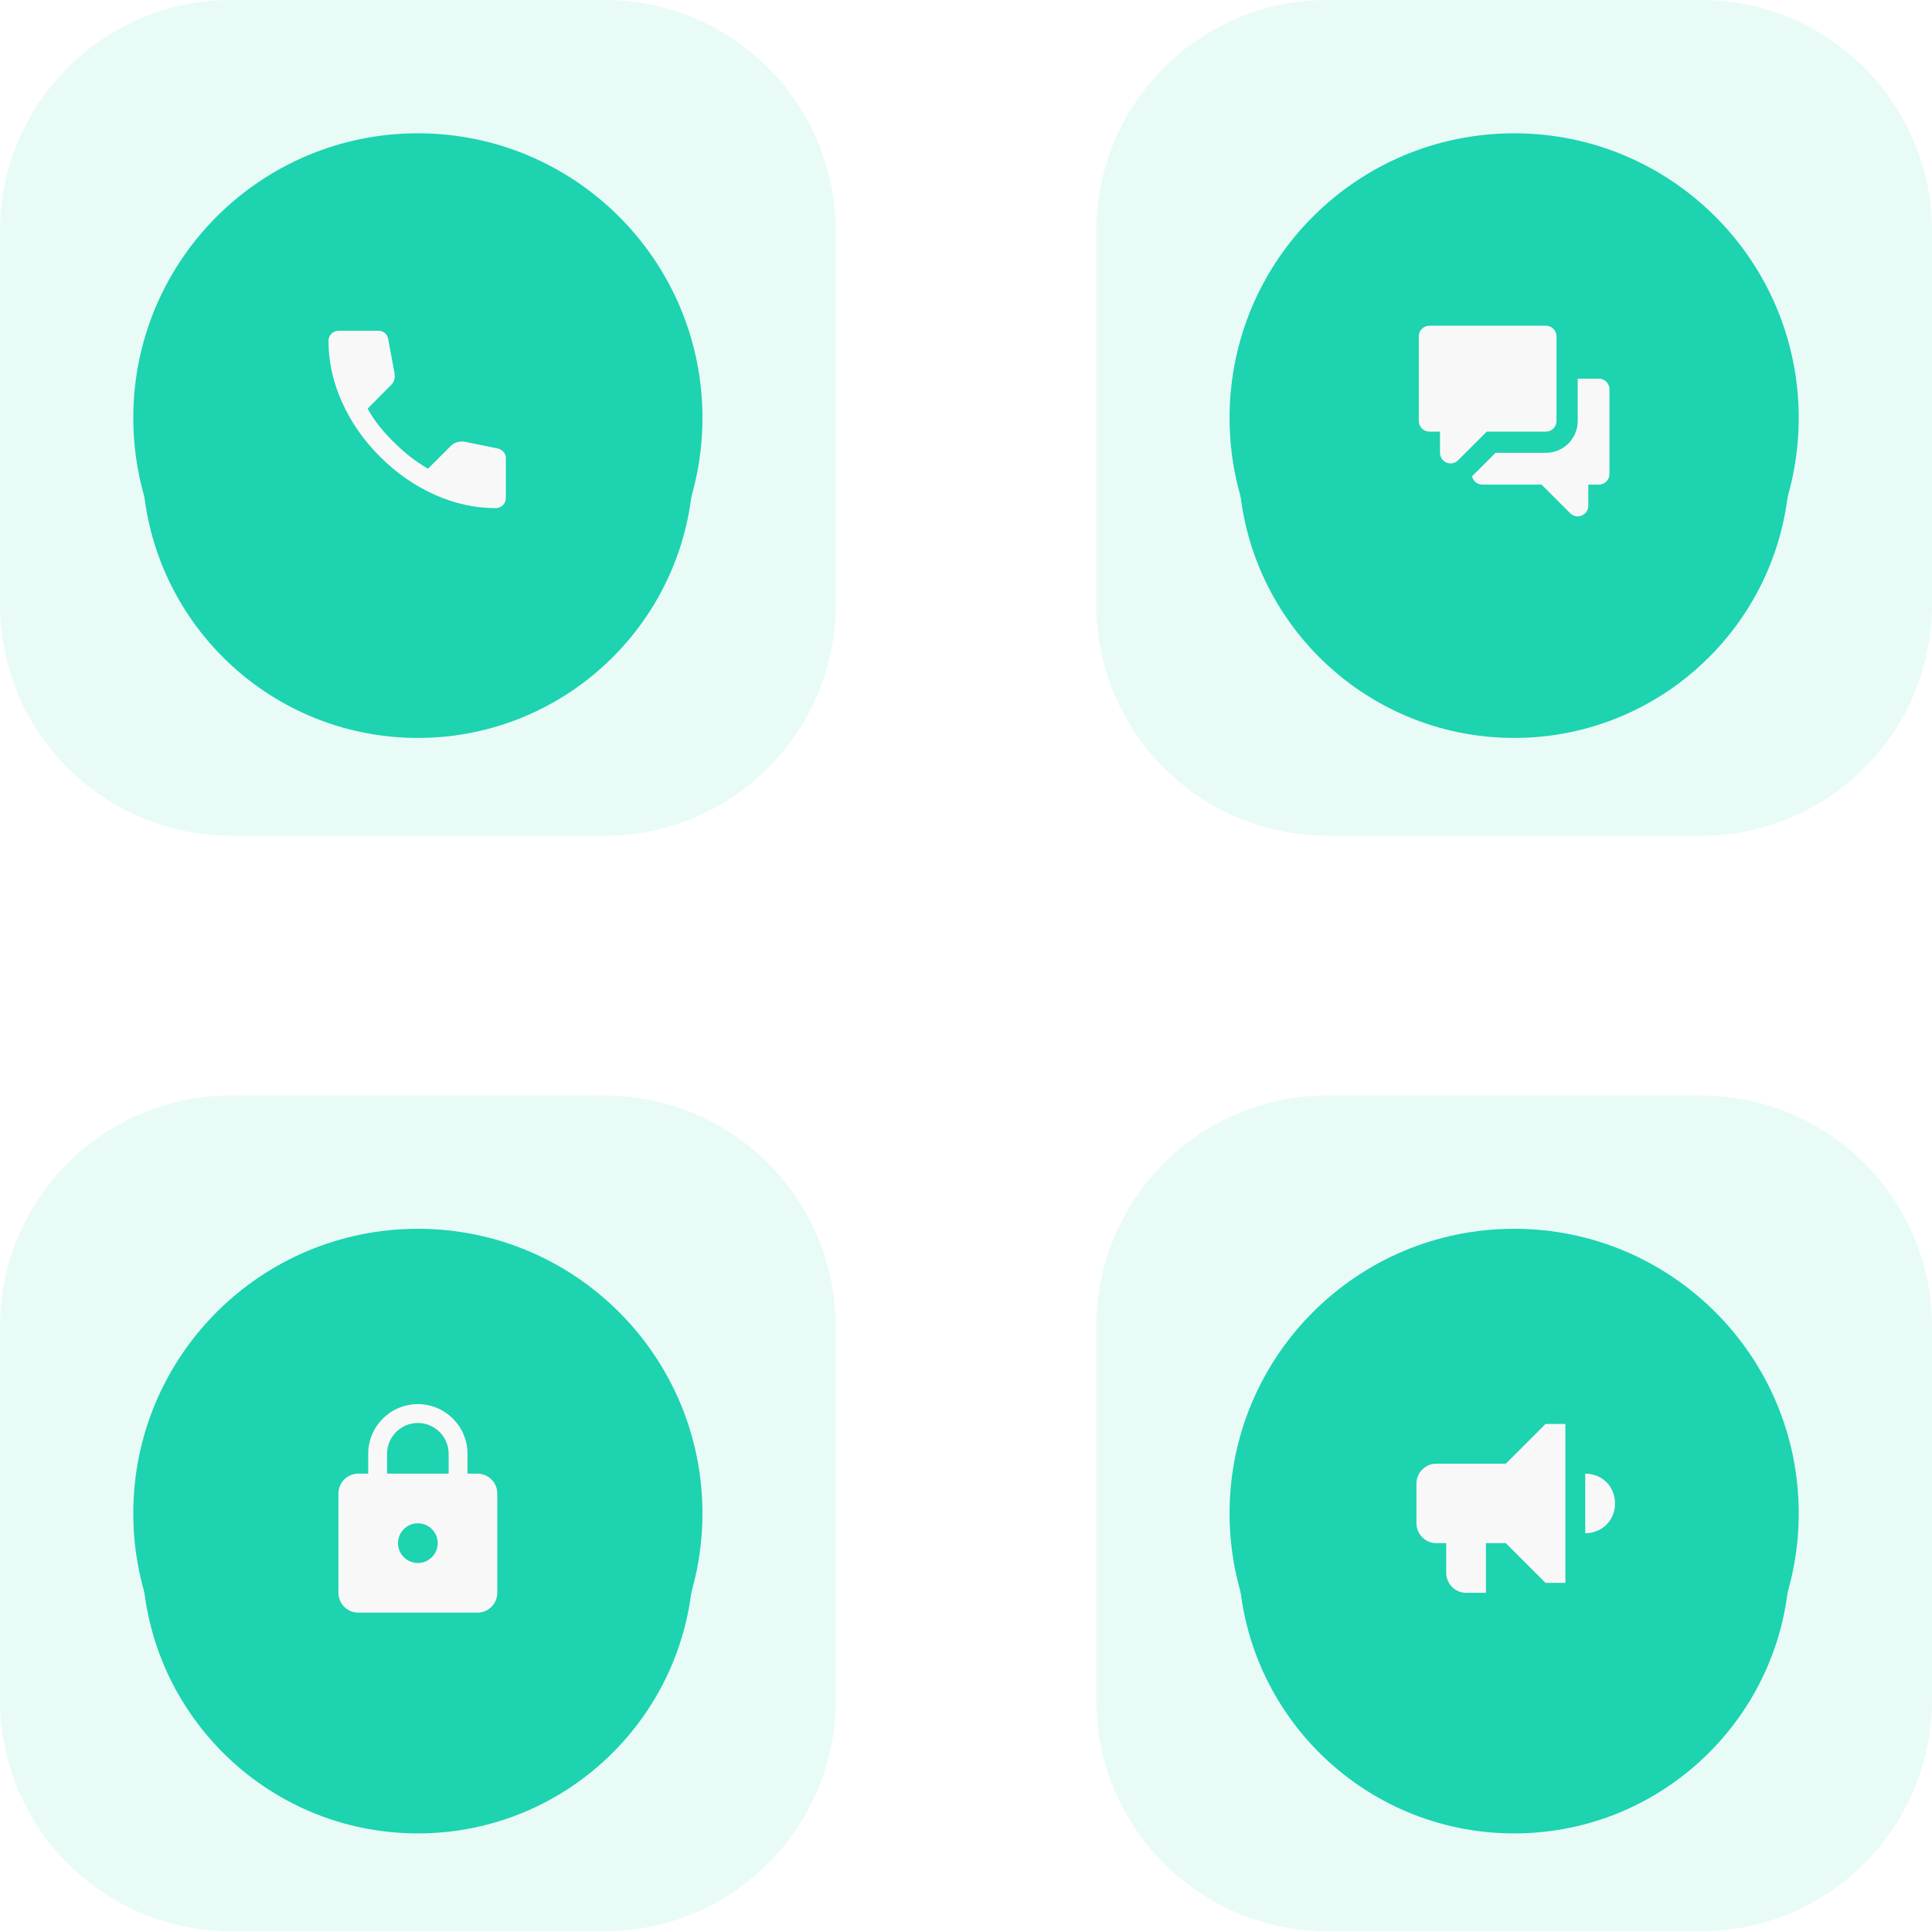 <?xml version="1.0" encoding="utf-8"?>
<svg xmlns="http://www.w3.org/2000/svg" fill="none" height="1216" viewBox="0 0 1216 1216" width="1216">
<g clip-path="url(#clip0_3837_773)">
<path d="M380.511 0H145.489C65.138 0 0 65.138 0 145.489V380.511C0 460.862 65.138 526 145.489 526H380.511C460.862 526 526 460.862 526 380.511V145.489C526 65.138 460.862 0 380.511 0Z" fill="#1DD3B0" opacity="0.1"/>
<g filter="url(#filter0_d_3837_773)">
<path d="M262.999 436.472C358.802 436.472 436.466 358.808 436.466 263.005C436.466 167.201 358.802 89.537 262.999 89.537C167.195 89.537 89.531 167.201 89.531 263.005C89.531 358.808 167.195 436.472 262.999 436.472Z" fill="#1DD3B0"/>
</g>
<path d="M263.002 442.114C361.92 442.114 442.11 361.925 442.11 263.006C442.11 164.088 361.92 83.898 263.002 83.898C164.083 83.898 83.894 164.088 83.894 263.006C83.894 361.925 164.083 442.114 263.002 442.114Z" fill="#1DD3B0"/>
<path d="M311.882 319.821C298.96 319.821 286.193 317.005 273.582 311.373C260.97 305.741 249.496 297.755 239.158 287.413C228.821 277.072 220.837 265.597 215.205 252.99C209.573 240.383 206.755 227.616 206.751 214.69C206.751 212.83 207.371 211.279 208.612 210.038C209.852 208.798 211.403 208.178 213.263 208.178H238.383C239.83 208.178 241.123 208.67 242.26 209.654C243.397 210.638 244.069 211.8 244.275 213.14L248.307 234.848C248.514 236.502 248.462 237.898 248.152 239.035C247.842 240.172 247.273 241.154 246.446 241.981L231.405 257.177C233.473 261.001 235.927 264.696 238.768 268.26C241.608 271.825 244.736 275.263 248.152 278.575C251.357 281.779 254.716 284.752 258.231 287.494C261.746 290.235 265.467 292.741 269.395 295.011L283.971 280.436C284.901 279.505 286.117 278.809 287.618 278.345C289.119 277.882 290.591 277.752 292.034 277.955L313.432 282.296C314.879 282.71 316.068 283.46 316.999 284.548C317.929 285.635 318.394 286.849 318.394 288.189V313.308C318.394 315.169 317.774 316.72 316.533 317.96C315.293 319.201 313.742 319.821 311.882 319.821Z" fill="#F8F8F8"/>
</g>
<g clip-path="url(#clip1_3837_773)">
<path d="M380.511 689.502H145.489C65.138 689.502 0 754.64 0 834.991V1070.01C0 1150.36 65.138 1215.5 145.489 1215.5H380.511C460.862 1215.5 526 1150.36 526 1070.01V834.991C526 754.64 460.862 689.502 380.511 689.502Z" fill="#1DD3B0" opacity="0.1"/>
<g filter="url(#filter1_d_3837_773)">
<path d="M262.999 1125.97C358.802 1125.97 436.466 1048.31 436.466 952.507C436.466 856.703 358.802 779.039 262.999 779.039C167.195 779.039 89.531 856.703 89.531 952.507C89.531 1048.31 167.195 1125.97 262.999 1125.97Z" fill="#1DD3B0"/>
</g>
<path d="M263.002 1131.62C361.92 1131.62 442.11 1051.43 442.11 952.508C442.11 853.59 361.92 773.4 263.002 773.4C164.083 773.4 83.894 853.59 83.894 952.508C83.894 1051.43 164.083 1131.62 263.002 1131.62Z" fill="#1DD3B0"/>
<path d="M300.5 927.502H294.25V915.002C294.25 897.752 280.25 883.752 263 883.752C245.75 883.752 231.75 897.752 231.75 915.002V927.502H225.5C218.625 927.502 213 933.127 213 940.002V1002.5C213 1009.38 218.625 1015 225.5 1015H300.5C307.375 1015 313 1009.38 313 1002.5V940.002C313 933.127 307.375 927.502 300.5 927.502ZM263 983.752C256.125 983.752 250.5 978.127 250.5 971.252C250.5 964.377 256.125 958.752 263 958.752C269.875 958.752 275.5 964.377 275.5 971.252C275.5 978.127 269.875 983.752 263 983.752ZM282.375 927.502H243.625V915.002C243.625 904.314 252.312 895.627 263 895.627C273.688 895.627 282.375 904.314 282.375 915.002V927.502Z" fill="#F8F8F8"/>
</g>
<g clip-path="url(#clip2_3837_773)">
<path d="M1070.51 0H835.489C755.138 0 690 65.138 690 145.489V380.511C690 460.862 755.138 526 835.489 526H1070.51C1150.86 526 1216 460.862 1216 380.511V145.489C1216 65.138 1150.86 0 1070.51 0Z" fill="#1DD3B0" opacity="0.1"/>
<g filter="url(#filter2_d_3837_773)">
<path d="M952.999 436.472C1048.8 436.472 1126.47 358.808 1126.47 263.005C1126.47 167.201 1048.8 89.537 952.999 89.537C857.195 89.537 779.531 167.201 779.531 263.005C779.531 358.808 857.195 436.472 952.999 436.472Z" fill="#1DD3B0"/>
</g>
<path d="M953.002 442.114C1051.92 442.114 1132.11 361.925 1132.11 263.006C1132.11 164.088 1051.92 83.898 953.002 83.898C854.083 83.898 773.894 164.088 773.894 263.006C773.894 361.925 854.083 442.114 953.002 442.114Z" fill="#1DD3B0"/>
<path clip-rule="evenodd" d="M899.667 205C897.899 205 896.203 205.702 894.953 206.953C893.702 208.203 893 209.899 893 211.667V265C893 266.768 893.702 268.464 894.953 269.714C896.203 270.964 897.899 271.667 899.667 271.667H906.333V285C906.334 286.318 906.725 287.607 907.457 288.703C908.19 289.799 909.231 290.653 910.449 291.158C911.667 291.662 913.007 291.794 914.3 291.537C915.593 291.28 916.781 290.645 917.713 289.713L935.76 271.667H973C974.768 271.667 976.464 270.964 977.714 269.714C978.964 268.464 979.667 266.768 979.667 265V211.667C979.667 209.899 978.964 208.203 977.714 206.953C976.464 205.702 974.768 205 973 205H899.667Z" fill="#F8F8F8" fill-rule="evenodd"/>
<path clip-rule="evenodd" d="M926.489 299.767C926.711 299.563 926.929 299.354 927.143 299.141L941.289 285.001H973.003C978.307 285.001 983.394 282.894 987.145 279.143C990.895 275.392 993.003 270.305 993.003 265.001V238.334H1006.34C1008.1 238.334 1009.8 239.036 1011.05 240.287C1012.3 241.537 1013 243.233 1013 245.001V298.334C1013 300.102 1012.3 301.798 1011.05 303.048C1009.8 304.298 1008.1 305.001 1006.34 305.001H999.669V318.334C999.669 319.652 999.278 320.941 998.545 322.037C997.813 323.133 996.772 323.987 995.554 324.492C994.336 324.996 992.995 325.128 991.702 324.871C990.409 324.614 989.222 323.979 988.289 323.047L970.243 305.001H933.003C931.483 305.001 930.009 304.483 928.824 303.531C927.64 302.579 926.816 301.251 926.489 299.767Z" fill="#F8F8F8" fill-rule="evenodd"/>
</g>
<g clip-path="url(#clip3_3837_773)">
<path d="M1070.51 689.502H835.489C755.138 689.502 690 754.64 690 834.991V1070.01C690 1150.36 755.138 1215.5 835.489 1215.5H1070.51C1150.86 1215.5 1216 1150.36 1216 1070.01V834.991C1216 754.64 1150.86 689.502 1070.51 689.502Z" fill="#1DD3B0" opacity="0.1"/>
<g filter="url(#filter3_d_3837_773)">
<path d="M952.999 1125.97C1048.8 1125.97 1126.47 1048.31 1126.47 952.507C1126.47 856.703 1048.8 779.039 952.999 779.039C857.195 779.039 779.531 856.703 779.531 952.507C779.531 1048.31 857.195 1125.97 952.999 1125.97Z" fill="#1DD3B0"/>
</g>
<path d="M953.002 1131.62C1051.92 1131.62 1132.11 1051.43 1132.11 952.508C1132.11 853.59 1051.92 773.4 953.002 773.4C854.083 773.4 773.894 853.59 773.894 952.508C773.894 1051.43 854.083 1131.62 953.002 1131.62Z" fill="#1DD3B0"/>
<path d="M997.75 927.502V965.002C1008.38 965.002 1016.5 956.877 1016.5 946.252C1016.5 935.627 1008.38 927.502 997.75 927.502ZM947.75 921.252H904C897.125 921.252 891.5 926.877 891.5 933.752V958.752C891.5 965.627 897.125 971.252 904 971.252H910.25V990.002C910.25 996.877 915.875 1002.5 922.75 1002.5H935.25V971.252H947.75L972.75 996.252H985.25V896.252H972.75L947.75 921.252Z" fill="#F8F8F8"/>
</g>
<defs>
<filter color-interpolation-filters="sRGB" filterUnits="userSpaceOnUse" height="458.85" id="filter0_d_3837_773" width="458.849" x="33.574" y="61.558">
<feFlood flood-opacity="0" result="BackgroundImageFix"/>
<feColorMatrix in="SourceAlpha" result="hardAlpha" type="matrix" values="0 0 0 0 0 0 0 0 0 0 0 0 0 0 0 0 0 0 127 0"/>
<feOffset dy="27.979"/>
<feGaussianBlur stdDeviation="27.979"/>
<feColorMatrix type="matrix" values="0 0 0 0 0.114 0 0 0 0 0.827 0 0 0 0 0.69 0 0 0 0.25 0"/>
<feBlend in2="BackgroundImageFix" mode="normal" result="effect1_dropShadow_3837_773"/>
<feBlend in="SourceGraphic" in2="effect1_dropShadow_3837_773" mode="normal" result="shape"/>
</filter>
<filter color-interpolation-filters="sRGB" filterUnits="userSpaceOnUse" height="458.85" id="filter1_d_3837_773" width="458.849" x="33.574" y="751.06">
<feFlood flood-opacity="0" result="BackgroundImageFix"/>
<feColorMatrix in="SourceAlpha" result="hardAlpha" type="matrix" values="0 0 0 0 0 0 0 0 0 0 0 0 0 0 0 0 0 0 127 0"/>
<feOffset dy="27.979"/>
<feGaussianBlur stdDeviation="27.979"/>
<feColorMatrix type="matrix" values="0 0 0 0 0.114 0 0 0 0 0.827 0 0 0 0 0.69 0 0 0 0.25 0"/>
<feBlend in2="BackgroundImageFix" mode="normal" result="effect1_dropShadow_3837_773"/>
<feBlend in="SourceGraphic" in2="effect1_dropShadow_3837_773" mode="normal" result="shape"/>
</filter>
<filter color-interpolation-filters="sRGB" filterUnits="userSpaceOnUse" height="458.85" id="filter2_d_3837_773" width="458.849" x="723.574" y="61.558">
<feFlood flood-opacity="0" result="BackgroundImageFix"/>
<feColorMatrix in="SourceAlpha" result="hardAlpha" type="matrix" values="0 0 0 0 0 0 0 0 0 0 0 0 0 0 0 0 0 0 127 0"/>
<feOffset dy="27.979"/>
<feGaussianBlur stdDeviation="27.979"/>
<feColorMatrix type="matrix" values="0 0 0 0 0.114 0 0 0 0 0.827 0 0 0 0 0.69 0 0 0 0.25 0"/>
<feBlend in2="BackgroundImageFix" mode="normal" result="effect1_dropShadow_3837_773"/>
<feBlend in="SourceGraphic" in2="effect1_dropShadow_3837_773" mode="normal" result="shape"/>
</filter>
<filter color-interpolation-filters="sRGB" filterUnits="userSpaceOnUse" height="458.85" id="filter3_d_3837_773" width="458.849" x="723.574" y="751.06">
<feFlood flood-opacity="0" result="BackgroundImageFix"/>
<feColorMatrix in="SourceAlpha" result="hardAlpha" type="matrix" values="0 0 0 0 0 0 0 0 0 0 0 0 0 0 0 0 0 0 127 0"/>
<feOffset dy="27.979"/>
<feGaussianBlur stdDeviation="27.979"/>
<feColorMatrix type="matrix" values="0 0 0 0 0.114 0 0 0 0 0.827 0 0 0 0 0.69 0 0 0 0.25 0"/>
<feBlend in2="BackgroundImageFix" mode="normal" result="effect1_dropShadow_3837_773"/>
<feBlend in="SourceGraphic" in2="effect1_dropShadow_3837_773" mode="normal" result="shape"/>
</filter>
<clipPath id="clip0_3837_773">
<rect fill="white" height="526" width="526"/>
</clipPath>
<clipPath id="clip1_3837_773">
<rect fill="white" height="526" transform="translate(0 689.502)" width="526"/>
</clipPath>
<clipPath id="clip2_3837_773">
<rect fill="white" height="526" transform="translate(690)" width="526"/>
</clipPath>
<clipPath id="clip3_3837_773">
<rect fill="white" height="526" transform="translate(690 689.502)" width="526"/>
</clipPath>
</defs>
</svg>